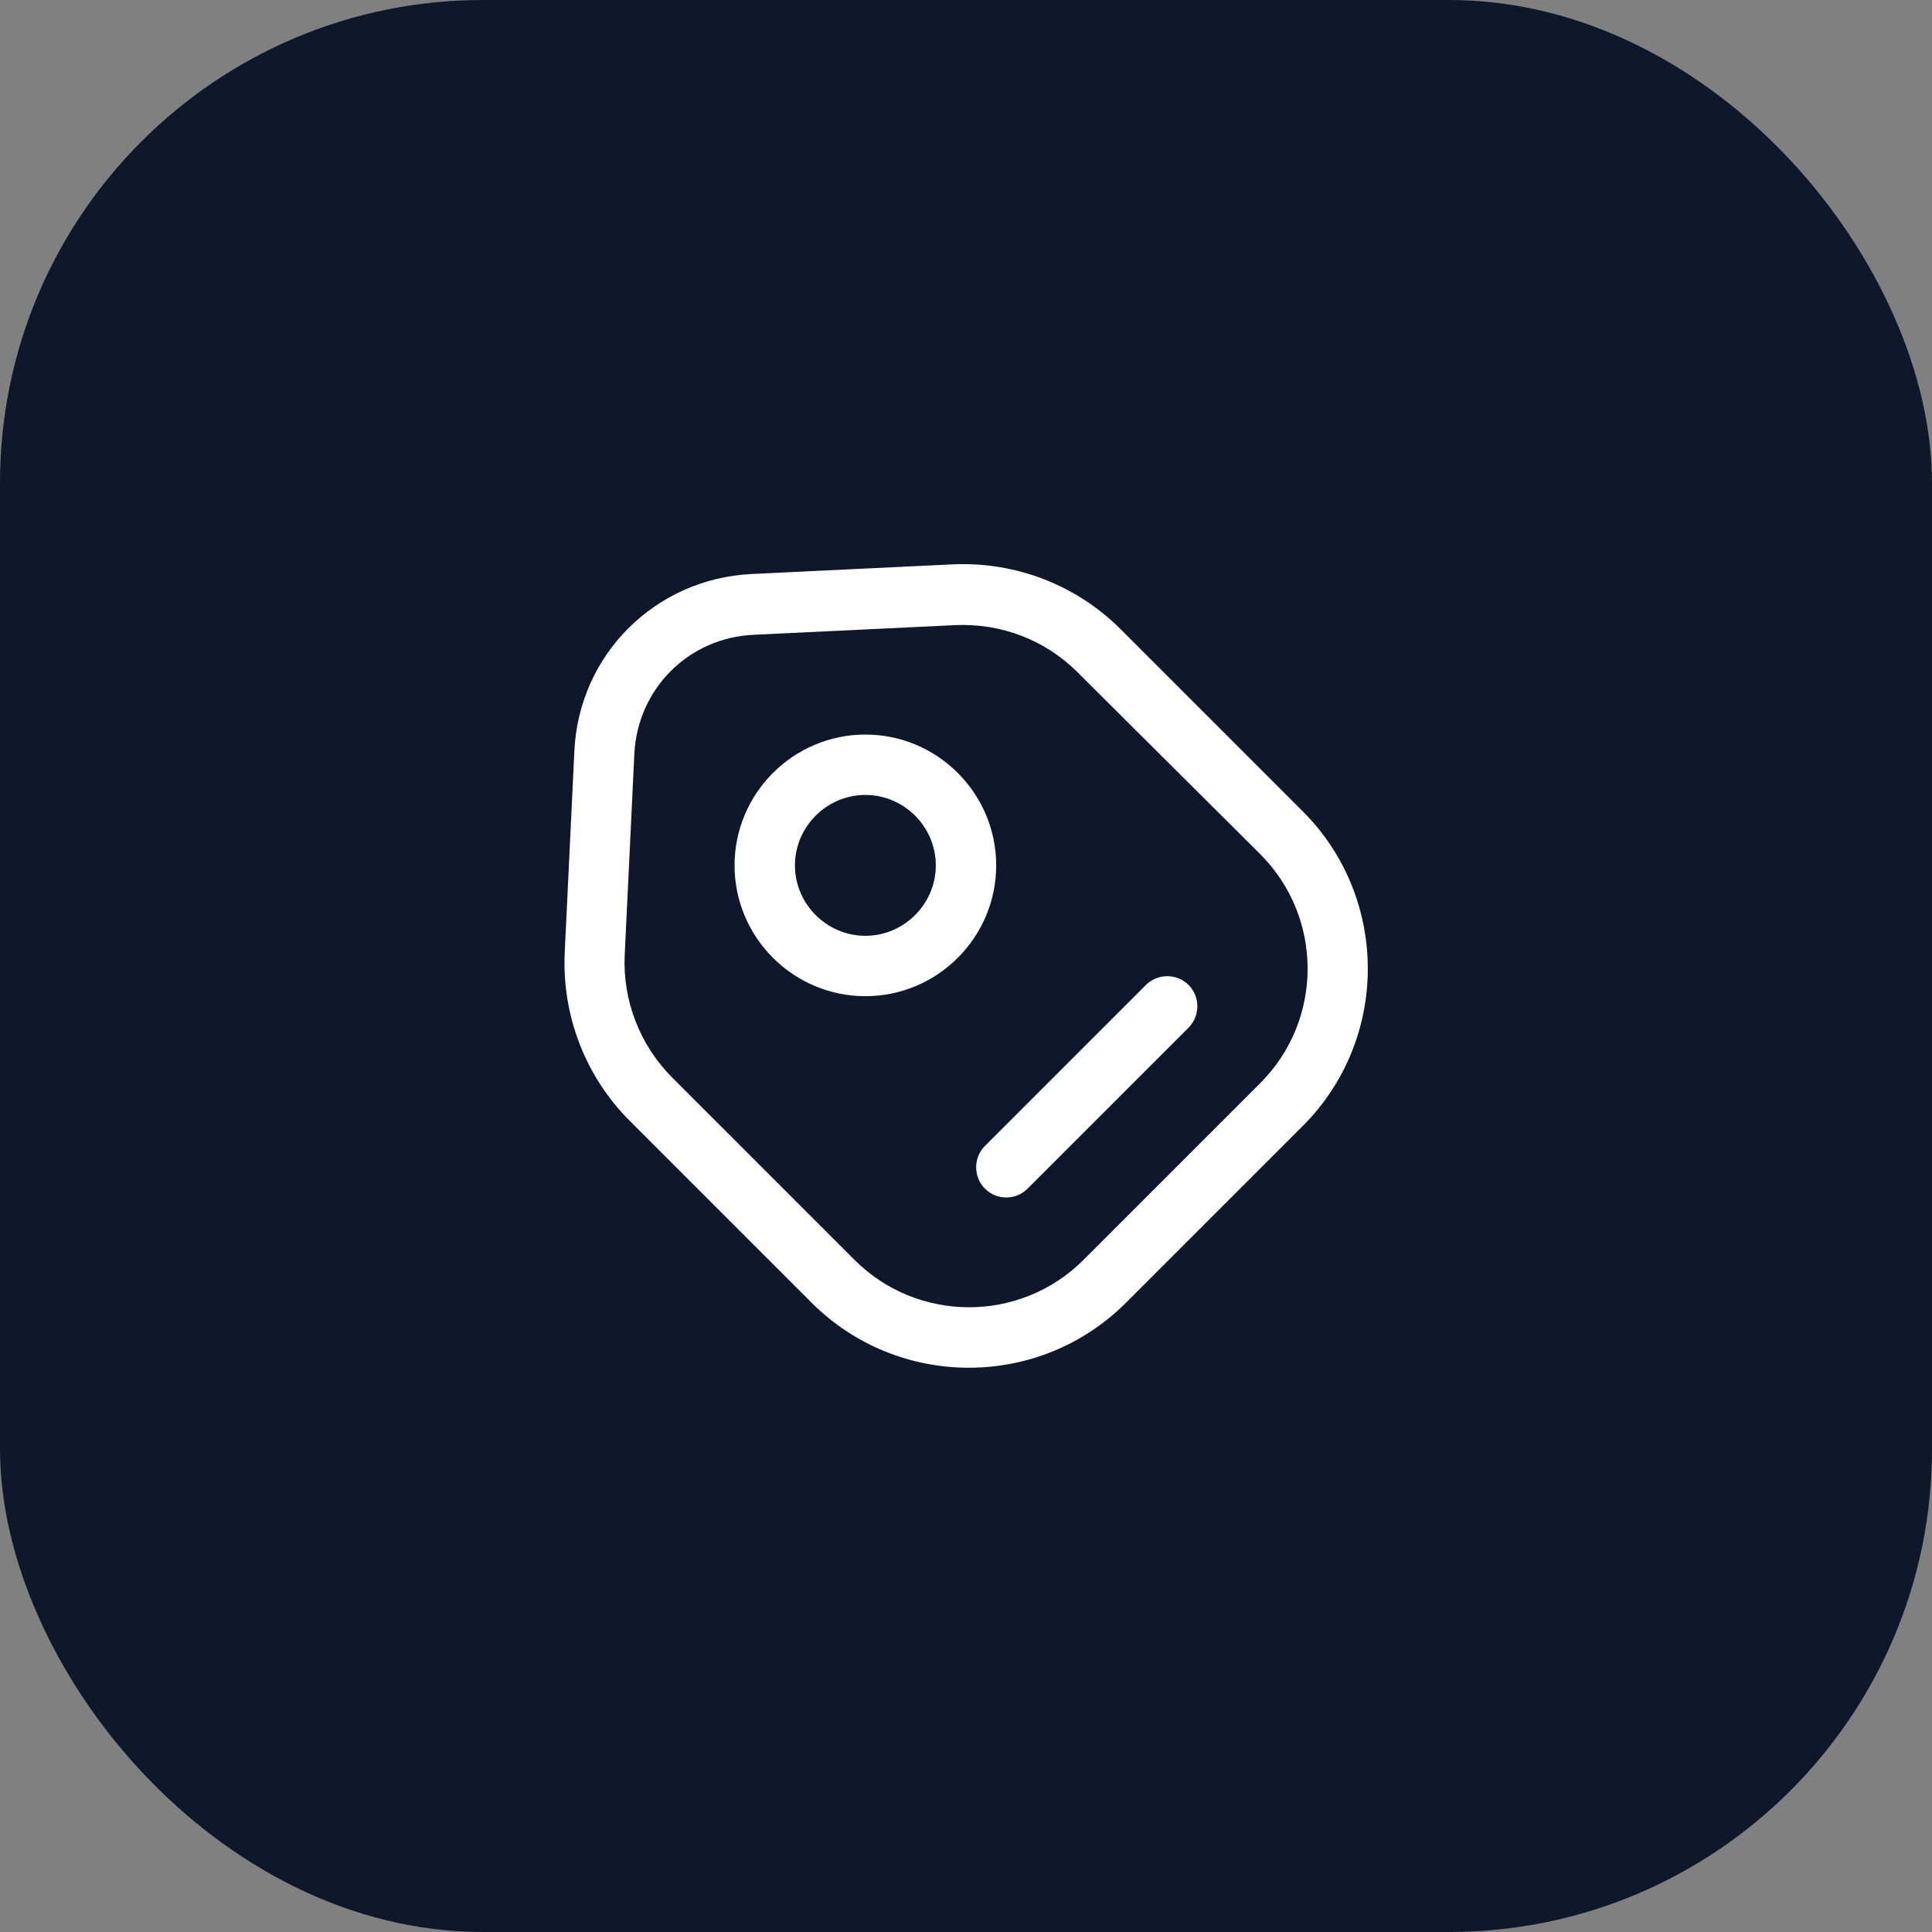 <svg width="48" height="48" viewBox="0 0 48 48" fill="none" xmlns="http://www.w3.org/2000/svg">
<rect x="0" y="0" width="48" height="48" fill="#808080" stroke="none"/>
<rect width="48" height="48" rx="12" fill="#0F172A"/>
<path d="M24.07 33.981C22.66 33.981 21.24 33.441 20.17 32.371L15.64 27.841C14.54 26.741 13.96 25.221 14.03 23.671L14.27 18.661C14.38 16.271 16.27 14.381 18.67 14.261L23.67 14.021C25.23 13.951 26.74 14.531 27.84 15.631L32.37 20.161C34.52 22.311 34.52 25.821 32.37 27.971L27.98 32.361C26.9 33.441 25.49 33.981 24.07 33.981ZM16.7 26.771L21.23 31.301C22.8 32.871 25.35 32.871 26.92 31.301L31.31 26.911C32.88 25.341 32.88 22.791 31.31 21.221L26.77 16.701C25.97 15.901 24.88 15.481 23.73 15.531L18.73 15.771C17.11 15.841 15.84 17.111 15.76 18.731L15.52 23.741C15.47 24.861 15.9 25.971 16.7 26.771Z" fill="white"/>
<path d="M21.5 24.75C19.71 24.75 18.25 23.29 18.25 21.5C18.25 19.71 19.71 18.25 21.5 18.25C23.29 18.25 24.75 19.71 24.75 21.5C24.75 23.29 23.29 24.75 21.5 24.75ZM21.5 19.75C20.54 19.75 19.75 20.54 19.75 21.5C19.75 22.46 20.54 23.25 21.5 23.25C22.46 23.25 23.25 22.46 23.25 21.5C23.25 20.54 22.46 19.75 21.5 19.75Z" fill="white"/>
<path d="M25 29.751C24.81 29.751 24.62 29.681 24.47 29.531C24.18 29.241 24.18 28.761 24.47 28.471L28.47 24.471C28.76 24.181 29.24 24.181 29.53 24.471C29.82 24.761 29.82 25.241 29.53 25.531L25.53 29.531C25.38 29.681 25.19 29.751 25 29.751Z" fill="white"/>
</svg>
